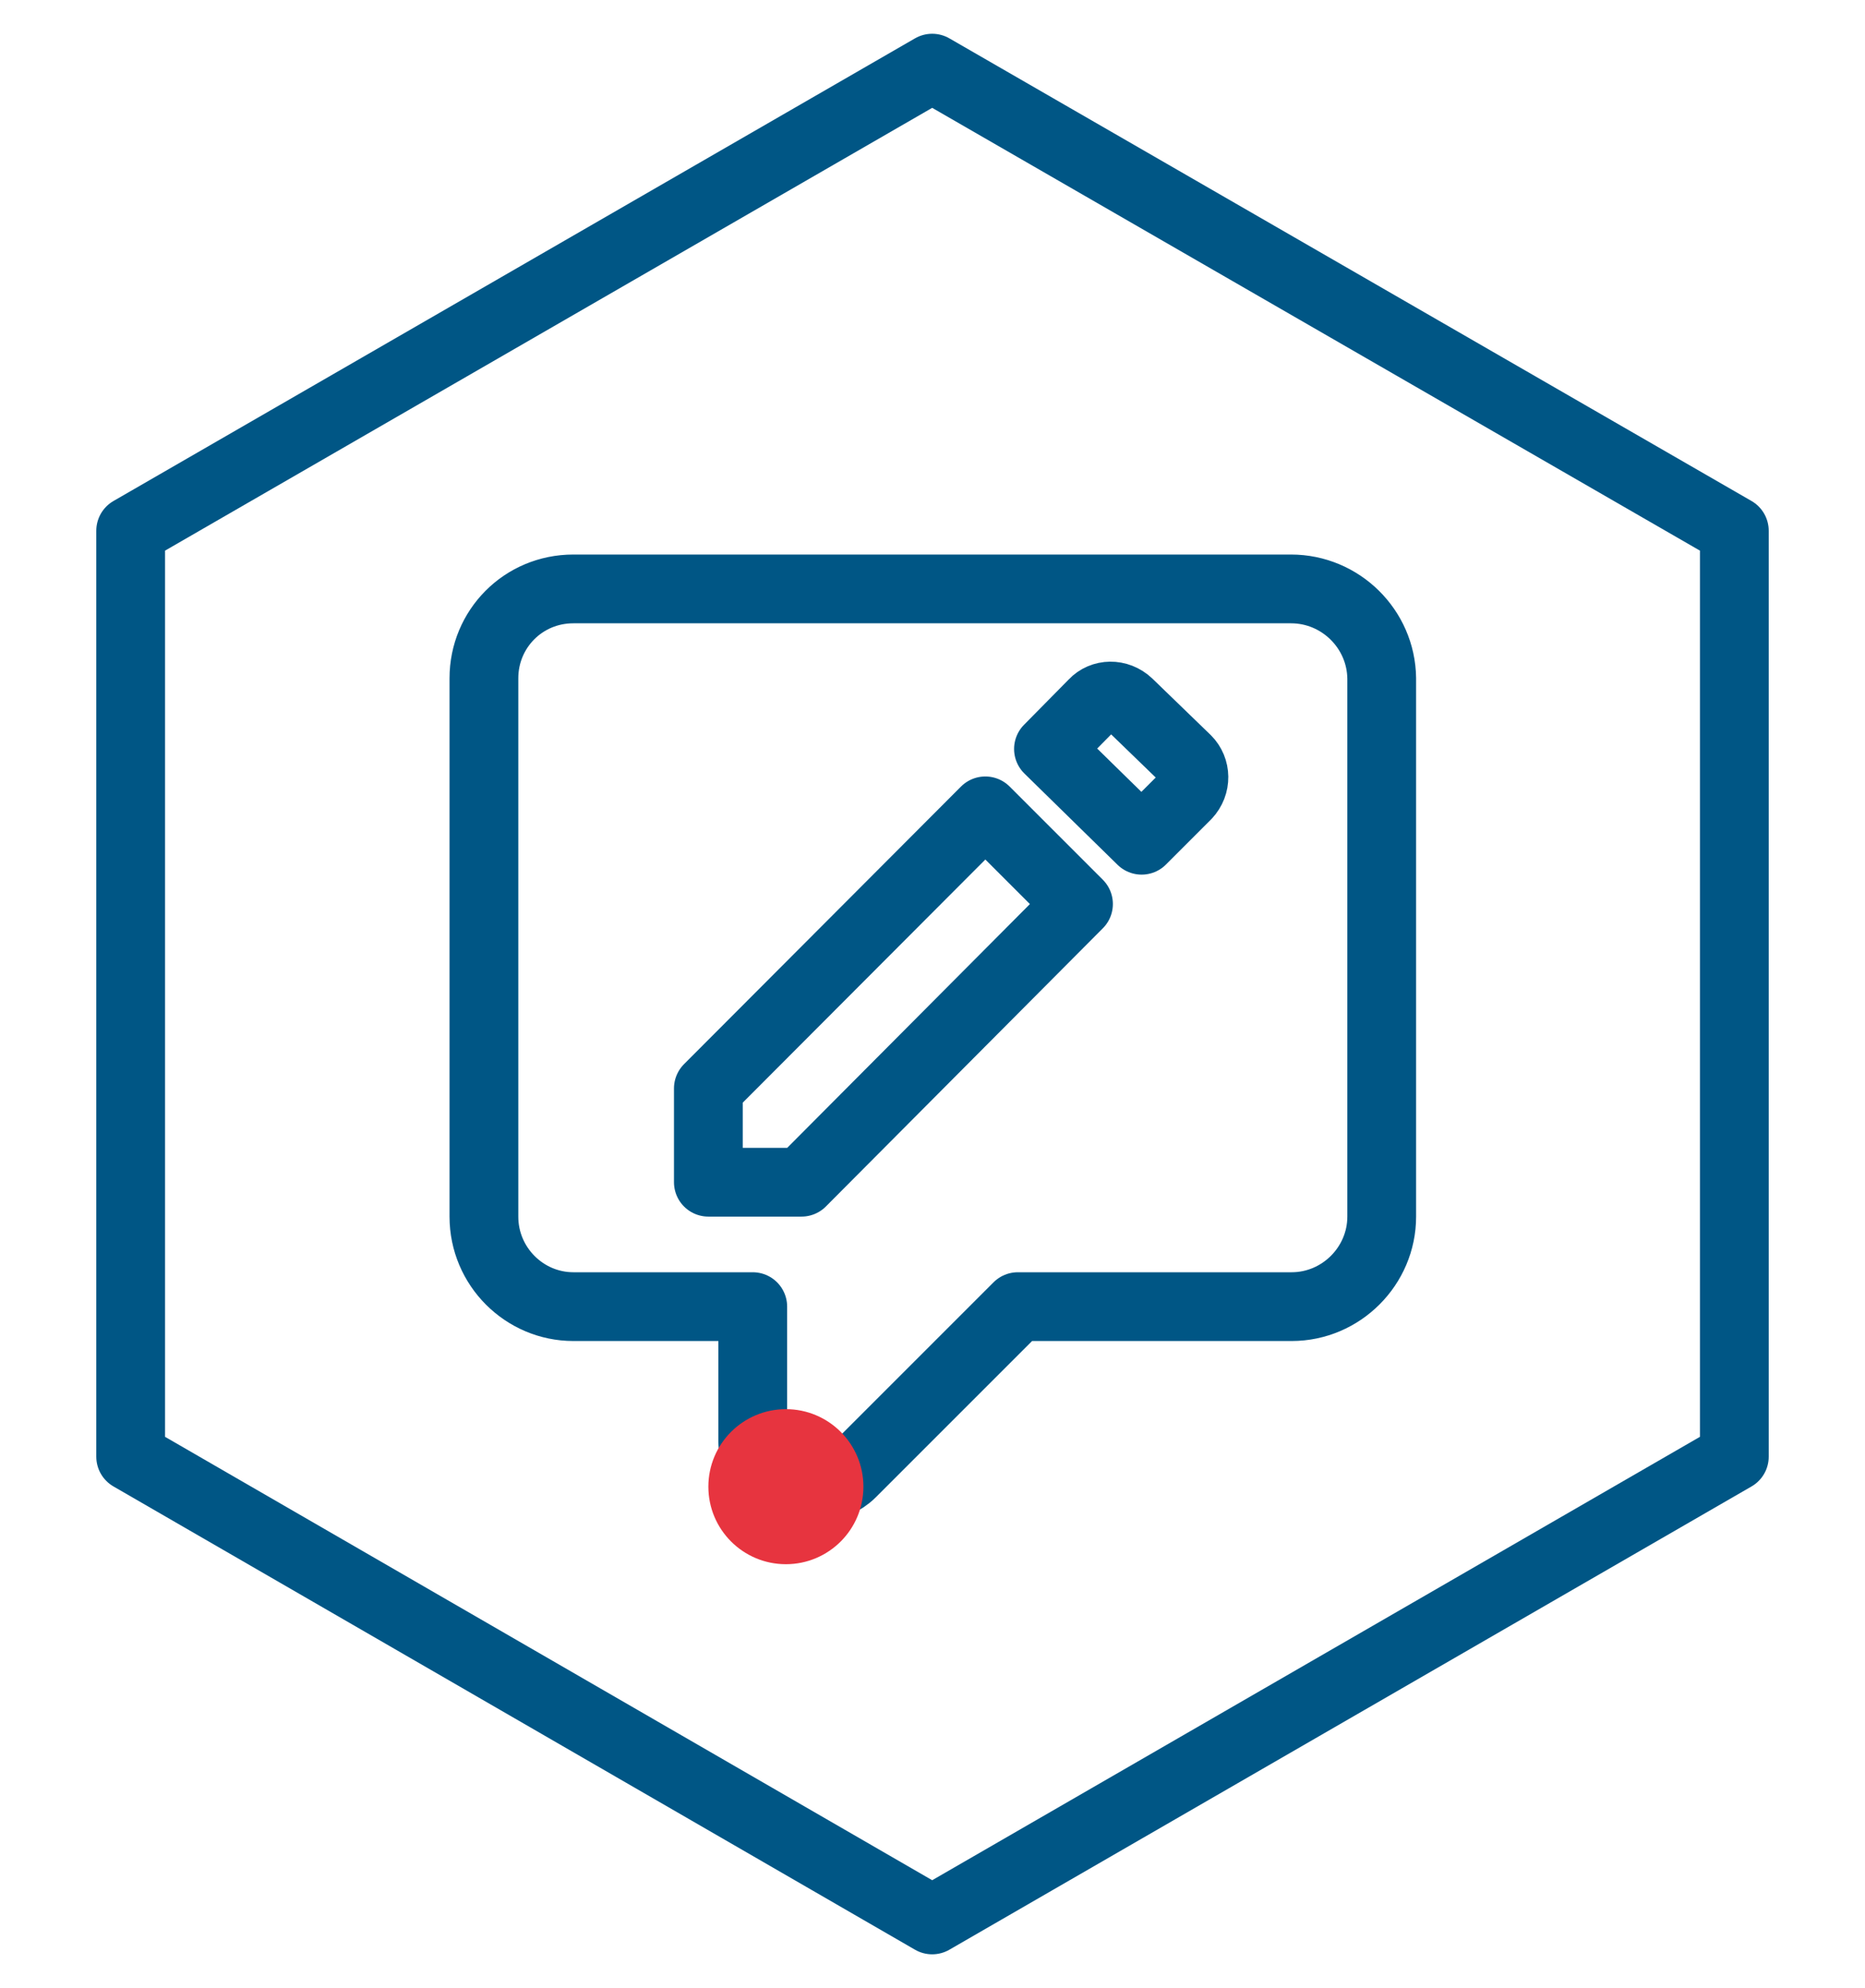 <?xml version="1.0" encoding="utf-8"?>
<!-- Generator: Adobe Illustrator 26.5.0, SVG Export Plug-In . SVG Version: 6.00 Build 0)  -->
<svg version="1.1" id="Ebene_1" xmlns="http://www.w3.org/2000/svg" xmlns:xlink="http://www.w3.org/1999/xlink" x="0px" y="0px"
	 viewBox="0 0 298.3 318" style="enable-background:new 0 0 298.3 318;" xml:space="preserve">
<style type="text/css">
	.st0{fill:none;stroke:#005685;stroke-width:11;stroke-linecap:round;stroke-linejoin:round;stroke-miterlimit:10;}
	.st1{fill:#E7343F;}
</style>
<polygon class="st0" points="20.9,84.9 20.9,233 149.1,307.1 277.4,233 277.4,84.9 149.1,10.9 "/>
<path class="st0" d="M189.8,127.2l-7.2,7.2l-14.9-14.6l7.2-7.3c1.4-1.5,3.9-1.6,5.6,0l9.3,9C191.3,123,191.4,125.5,189.8,127.2
	 M128.2,189.1h-14.9v-15l44.3-44.4l14.9,14.9L128.2,189.1z M206.5,94.2H91.7c-8,0-14.3,6.4-14.3,14.3v86.1c0,8,6.5,14.4,14.3,14.4
	h28.7v21.5c0,3.9,3.2,7.2,7.2,7.2h3.6c1.8,0,3.6-0.7,5-2.1l26.6-26.6h43.8c7.9,0,14.4-6.5,14.4-14.4v-86.1
	C220.9,100.6,214.4,94.2,206.5,94.2"/>
<circle class="st1" cx="125.7" cy="237.8" r="12.4"/>
</svg>
